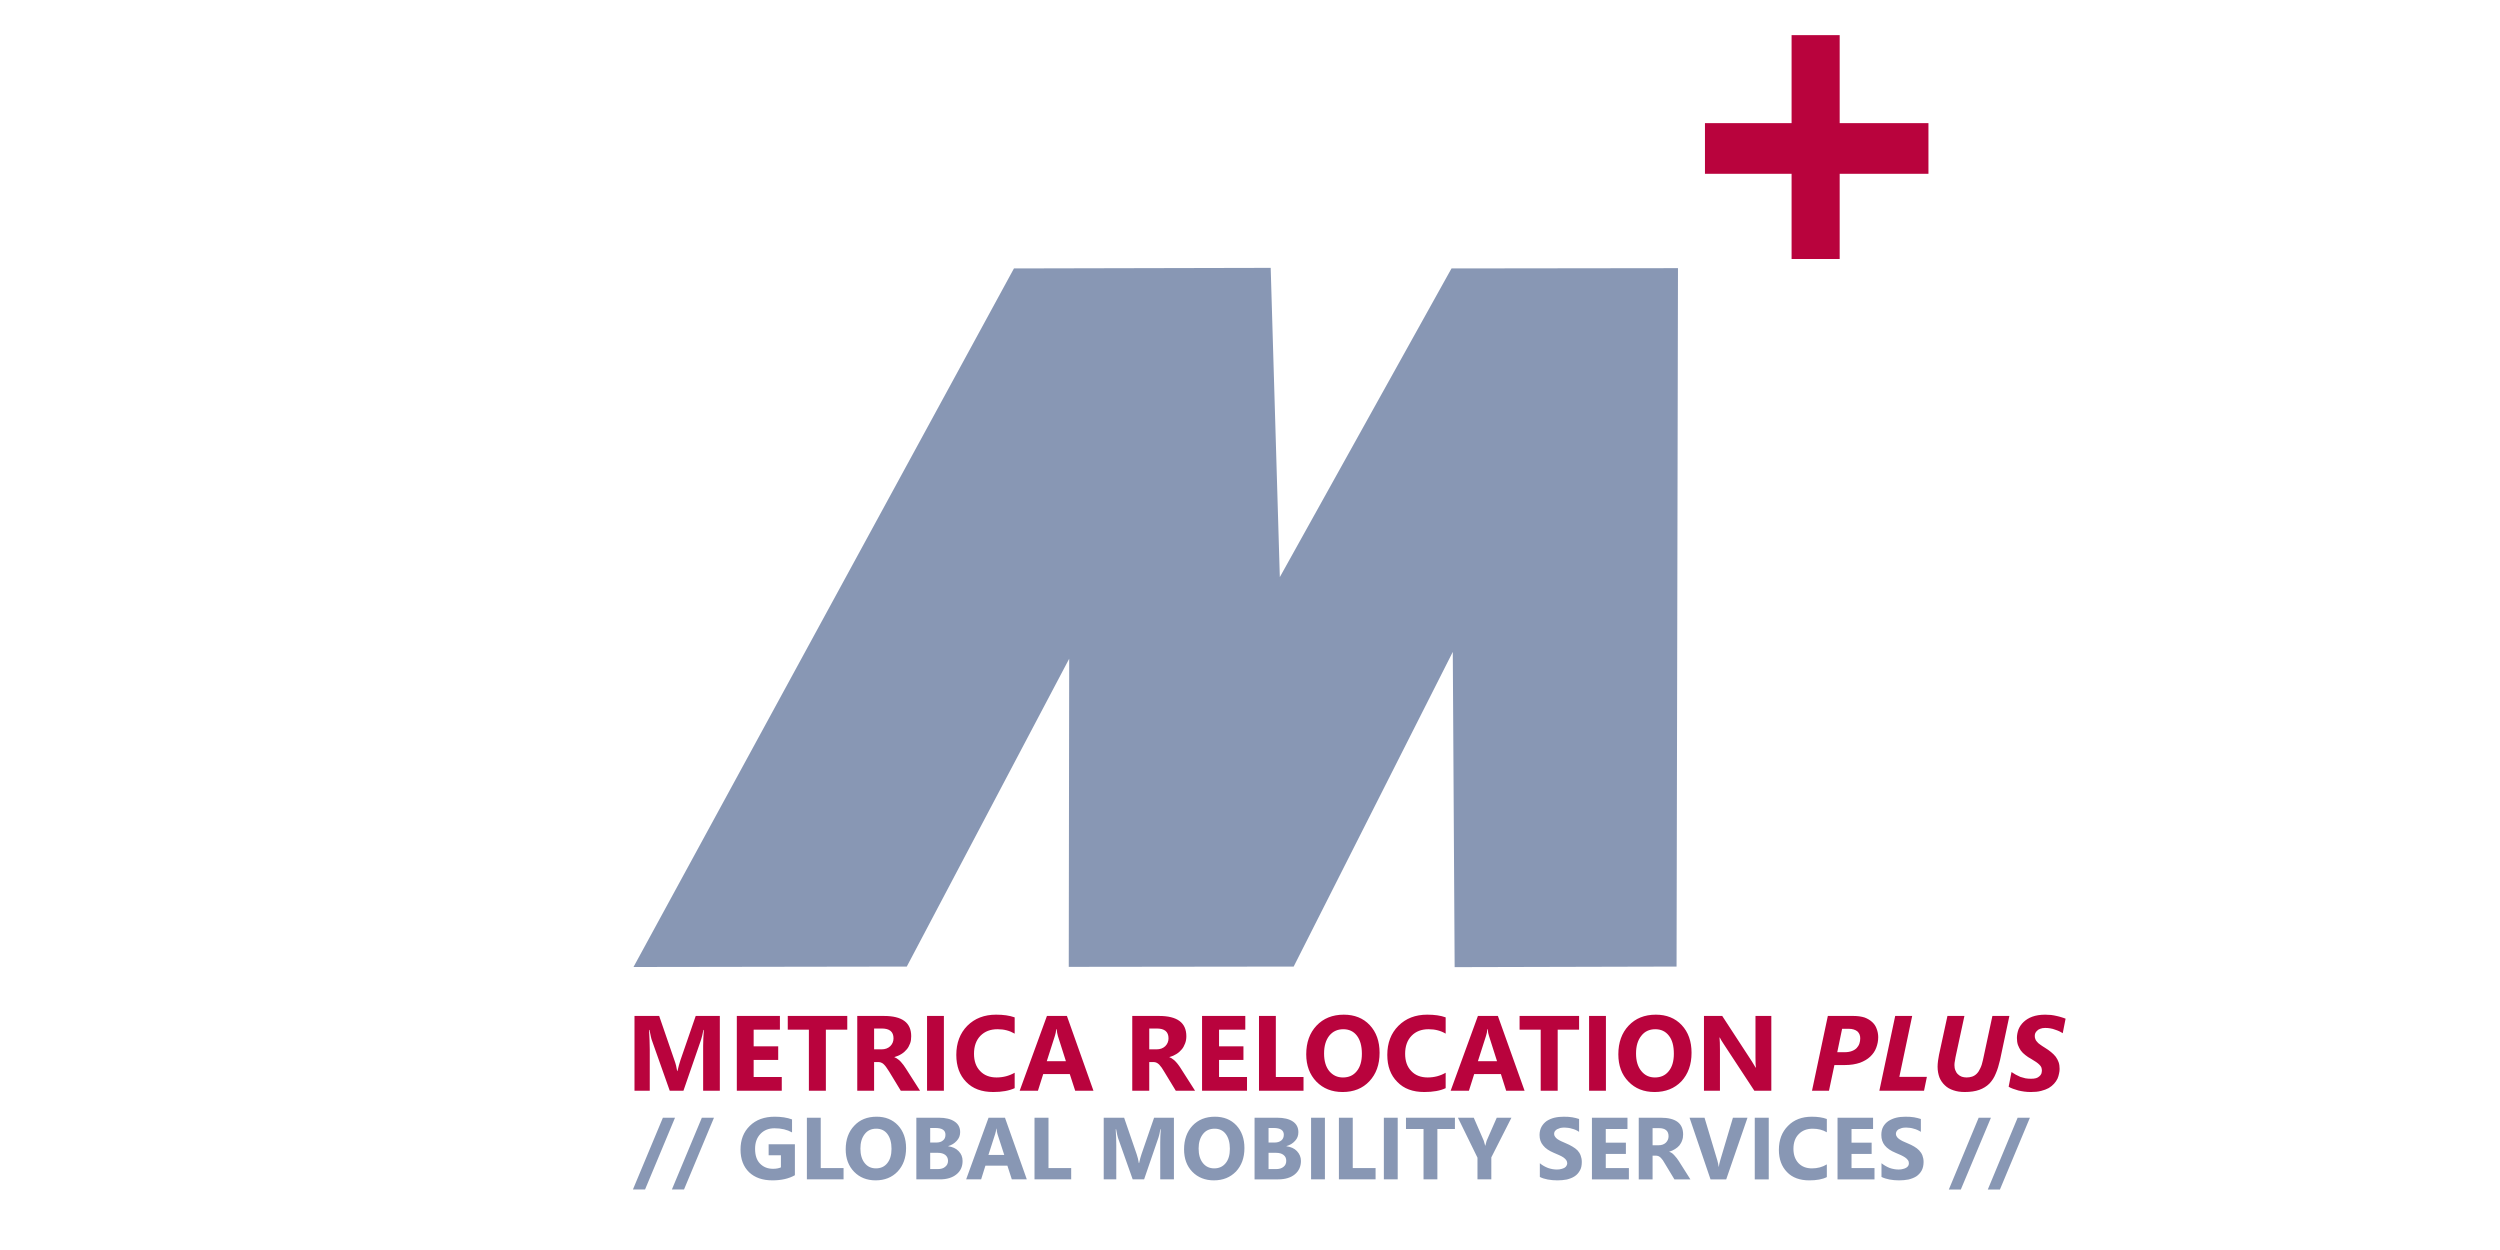 <?xml version="1.0" encoding="UTF-8"?>
<!DOCTYPE svg PUBLIC "-//W3C//DTD SVG 1.1//EN" "http://www.w3.org/Graphics/SVG/1.1/DTD/svg11.dtd">
<!-- Creator: CorelDRAW 2021.5 -->
<svg xmlns="http://www.w3.org/2000/svg" xml:space="preserve" width="300px" height="150px" version="1.1" style="shape-rendering:geometricPrecision; text-rendering:geometricPrecision; image-rendering:optimizeQuality; fill-rule:evenodd; clip-rule:evenodd"
viewBox="0 0 17.518 8.759"
 xmlns:xlink="http://www.w3.org/1999/xlink"
 xmlns:xodm="http://www.corel.com/coreldraw/odm/2003">
 <defs>
  <style type="text/css">
   <![CDATA[
    .fil0 {fill:none}
    .fil1 {fill:#8897B4}
    .fil2 {fill:#B9033D}
   ]]>
  </style>
 </defs>
 <g id="Слой_x0020_1">
  <rect class="fil0" width="17.518" height="8.759"/>
  <path class="fil1" d="M4.439 6.776l1.915 -0.003 1.138 -2.157 -0.003 2.159 1.576 -0.002 1.115 -2.205 0.013 2.209 1.555 -0.004 0.01 -4.894 -1.587 0.002 -1.203 2.163 -0.064 -2.167 -1.799 0.004 -2.666 4.895zm0.291 1.056l-0.21 0.503 -0.085 0 0.21 -0.503 0.085 0zm0.273 0l-0.21 0.503 -0.085 0 0.21 -0.503 0.085 0zm0.567 0.403c-0.042,0.024 -0.095,0.036 -0.157,0.036 -0.07,0 -0.124,-0.019 -0.164,-0.057 -0.04,-0.039 -0.06,-0.092 -0.06,-0.159 0,-0.068 0.021,-0.123 0.065,-0.166 0.044,-0.043 0.102,-0.064 0.175,-0.064 0.045,0 0.086,0.006 0.121,0.019l0 0.091c-0.034,-0.019 -0.074,-0.029 -0.123,-0.029 -0.04,0 -0.073,0.013 -0.098,0.039 -0.026,0.027 -0.038,0.062 -0.038,0.105 0,0.045 0.011,0.079 0.034,0.103 0.023,0.024 0.053,0.037 0.092,0.037 0.023,0 0.042,-0.004 0.055,-0.01l0 -0.085 -0.086 0 0 -0.077 0.184 0 0 0.217zm0.341 0.029l-0.257 0 0 -0.432 0.097 0 0 0.353 0.16 0 0 0.079zm0.225 0.007c-0.062,0 -0.112,-0.02 -0.151,-0.06 -0.039,-0.04 -0.059,-0.093 -0.059,-0.157 0,-0.069 0.02,-0.124 0.06,-0.166 0.039,-0.042 0.091,-0.063 0.157,-0.063 0.061,0 0.111,0.02 0.149,0.06 0.038,0.041 0.057,0.094 0.057,0.16 0,0.068 -0.02,0.122 -0.059,0.164 -0.039,0.041 -0.091,0.062 -0.154,0.062zm0.004 -0.362c-0.034,0 -0.061,0.012 -0.081,0.038 -0.02,0.026 -0.03,0.059 -0.03,0.101 0,0.043 0.01,0.077 0.03,0.102 0.02,0.025 0.046,0.037 0.079,0.037 0.033,0 0.06,-0.012 0.079,-0.036 0.02,-0.024 0.03,-0.058 0.03,-0.101 0,-0.044 -0.01,-0.079 -0.029,-0.104 -0.019,-0.025 -0.045,-0.037 -0.078,-0.037zm0.281 0.355l0 -0.432 0.157 0c0.048,0 0.085,0.009 0.111,0.027 0.026,0.017 0.039,0.042 0.039,0.074 0,0.024 -0.008,0.044 -0.024,0.061 -0.016,0.018 -0.036,0.03 -0.06,0.037l0 0.001c0.03,0.004 0.055,0.015 0.073,0.034 0.019,0.019 0.028,0.042 0.028,0.069 0,0.039 -0.014,0.071 -0.043,0.094 -0.028,0.023 -0.067,0.035 -0.115,0.035l-0.166 0zm0.097 -0.36l0 0.102 0.043 0c0.02,0 0.036,-0.005 0.047,-0.015 0.012,-0.009 0.017,-0.023 0.017,-0.04 0,-0.031 -0.023,-0.047 -0.071,-0.047l-0.036 0zm0 0.174l0 0.114 0.053 0c0.022,0 0.04,-0.005 0.052,-0.016 0.013,-0.01 0.02,-0.024 0.02,-0.042 0,-0.018 -0.007,-0.031 -0.019,-0.041 -0.013,-0.01 -0.03,-0.015 -0.053,-0.015l-0.053 0zm0.677 0.186l-0.105 0 -0.031 -0.096 -0.154 0 -0.03 0.096 -0.105 0 0.157 -0.432 0.115 0 0.153 0.432zm-0.158 -0.171l-0.047 -0.145c-0.003,-0.011 -0.006,-0.024 -0.007,-0.039l-0.002 0c-0.001,0.013 -0.004,0.025 -0.008,0.038l-0.047 0.146 0.111 0zm0.469 0.171l-0.257 0 0 -0.432 0.098 0 0 0.353 0.159 0 0 0.079zm0.72 0l-0.096 0 0 -0.259c0,-0.027 0.001,-0.058 0.004,-0.092l-0.003 0c-0.005,0.027 -0.009,0.046 -0.013,0.057l-0.101 0.294 -0.08 0 -0.103 -0.291c-0.003,-0.008 -0.007,-0.028 -0.013,-0.06l-0.003 0c0.003,0.043 0.004,0.08 0.004,0.112l0 0.239 -0.088 0 0 -0.432 0.143 0 0.088 0.256c0.007,0.02 0.012,0.041 0.015,0.062l0.002 0c0.005,-0.024 0.011,-0.045 0.017,-0.063l0.088 -0.255 0.139 0 0 0.432zm0.28 0.007c-0.061,0 -0.112,-0.02 -0.151,-0.06 -0.039,-0.04 -0.058,-0.093 -0.058,-0.157 0,-0.069 0.02,-0.124 0.059,-0.166 0.04,-0.042 0.092,-0.063 0.157,-0.063 0.062,0 0.112,0.02 0.15,0.06 0.038,0.041 0.057,0.094 0.057,0.16 0,0.068 -0.02,0.122 -0.059,0.164 -0.04,0.041 -0.091,0.062 -0.155,0.062zm0.005 -0.362c-0.034,0 -0.062,0.012 -0.082,0.038 -0.02,0.026 -0.03,0.059 -0.03,0.101 0,0.043 0.01,0.077 0.03,0.102 0.02,0.025 0.047,0.037 0.079,0.037 0.034,0 0.06,-0.012 0.08,-0.036 0.02,-0.024 0.03,-0.058 0.03,-0.101 0,-0.044 -0.01,-0.079 -0.029,-0.104 -0.019,-0.025 -0.045,-0.037 -0.078,-0.037zm0.28 0.355l0 -0.432 0.158 0c0.048,0 0.085,0.009 0.111,0.027 0.025,0.017 0.038,0.042 0.038,0.074 0,0.024 -0.007,0.044 -0.023,0.061 -0.016,0.018 -0.036,0.03 -0.061,0.037l0 0.001c0.031,0.004 0.056,0.015 0.074,0.034 0.018,0.019 0.028,0.042 0.028,0.069 0,0.039 -0.015,0.071 -0.043,0.094 -0.028,0.023 -0.067,0.035 -0.116,0.035l-0.166 0zm0.098 -0.36l0 0.102 0.042 0c0.02,0 0.036,-0.005 0.048,-0.015 0.011,-0.009 0.017,-0.023 0.017,-0.04 0,-0.031 -0.024,-0.047 -0.071,-0.047l-0.036 0zm0 0.174l0 0.114 0.052 0c0.023,0 0.04,-0.005 0.053,-0.016 0.013,-0.01 0.019,-0.024 0.019,-0.042 0,-0.018 -0.006,-0.031 -0.019,-0.041 -0.012,-0.01 -0.03,-0.015 -0.052,-0.015l-0.053 0zm0.395 0.186l-0.097 0 0 -0.432 0.097 0 0 0.432zm0.355 0l-0.257 0 0 -0.432 0.097 0 0 0.353 0.16 0 0 0.079zm0.155 0l-0.097 0 0 -0.432 0.097 0 0 0.432zm0.401 -0.353l-0.123 0 0 0.353 -0.097 0 0 -0.353 -0.123 0 0 -0.079 0.343 0 0 0.079zm0.396 -0.079l-0.141 0.278 0 0.154 -0.097 0 0 -0.152 -0.137 -0.28 0.111 0 0.07 0.161c0.001,0.003 0.004,0.015 0.01,0.035l0.001 0c0.003,-0.014 0.006,-0.025 0.009,-0.034l0.071 -0.162 0.103 0zm0.199 0.415l0 -0.096c0.017,0.014 0.036,0.025 0.057,0.033 0.02,0.007 0.041,0.011 0.062,0.011 0.012,0 0.023,-0.001 0.032,-0.004 0.009,-0.002 0.016,-0.005 0.023,-0.009 0.006,-0.004 0.01,-0.008 0.013,-0.014 0.003,-0.005 0.005,-0.011 0.005,-0.017 0,-0.008 -0.003,-0.016 -0.007,-0.022 -0.005,-0.007 -0.012,-0.013 -0.02,-0.019 -0.008,-0.005 -0.018,-0.011 -0.03,-0.016 -0.011,-0.005 -0.024,-0.011 -0.037,-0.016 -0.033,-0.014 -0.059,-0.031 -0.075,-0.052 -0.017,-0.02 -0.025,-0.044 -0.025,-0.073 0,-0.022 0.005,-0.042 0.014,-0.058 0.009,-0.016 0.021,-0.029 0.036,-0.04 0.016,-0.01 0.034,-0.018 0.054,-0.023 0.021,-0.005 0.043,-0.007 0.065,-0.007 0.023,0 0.043,0.001 0.06,0.004 0.017,0.003 0.034,0.007 0.048,0.012l0 0.09c-0.007,-0.005 -0.015,-0.009 -0.023,-0.013 -0.009,-0.004 -0.018,-0.007 -0.027,-0.009 -0.009,-0.003 -0.018,-0.005 -0.027,-0.006 -0.009,-0.001 -0.017,-0.002 -0.025,-0.002 -0.011,0 -0.021,0.001 -0.03,0.003 -0.009,0.003 -0.017,0.006 -0.023,0.009 -0.006,0.004 -0.011,0.009 -0.015,0.014 -0.003,0.005 -0.005,0.011 -0.005,0.018 0,0.007 0.002,0.014 0.006,0.019 0.004,0.006 0.009,0.012 0.016,0.017 0.007,0.005 0.016,0.01 0.026,0.015 0.01,0.005 0.021,0.01 0.034,0.015 0.017,0.007 0.033,0.015 0.046,0.023 0.014,0.008 0.026,0.017 0.036,0.027 0.01,0.011 0.017,0.022 0.022,0.036 0.005,0.013 0.008,0.028 0.008,0.045 0,0.024 -0.004,0.045 -0.014,0.061 -0.009,0.016 -0.021,0.03 -0.037,0.04 -0.015,0.01 -0.034,0.017 -0.054,0.022 -0.021,0.004 -0.043,0.006 -0.066,0.006 -0.024,0 -0.046,-0.002 -0.068,-0.006 -0.021,-0.004 -0.04,-0.01 -0.055,-0.018zm0.624 0.017l-0.259 0 0 -0.432 0.249 0 0 0.079 -0.152 0 0 0.096 0.141 0 0 0.079 -0.141 0 0 0.099 0.162 0 0 0.079zm0.431 0l-0.112 0 -0.067 -0.111c-0.005,-0.009 -0.009,-0.016 -0.014,-0.023 -0.005,-0.007 -0.009,-0.012 -0.014,-0.017 -0.005,-0.005 -0.01,-0.008 -0.015,-0.011 -0.005,-0.002 -0.011,-0.004 -0.017,-0.004l-0.026 0 0 0.166 -0.097 0 0 -0.432 0.154 0c0.105,0 0.157,0.039 0.157,0.117 0,0.016 -0.002,0.029 -0.007,0.042 -0.004,0.013 -0.011,0.024 -0.019,0.035 -0.009,0.01 -0.019,0.019 -0.031,0.026 -0.012,0.008 -0.025,0.013 -0.04,0.018l0 0.001c0.007,0.002 0.013,0.005 0.019,0.009 0.006,0.005 0.012,0.01 0.017,0.016 0.006,0.006 0.011,0.013 0.017,0.02 0.005,0.007 0.009,0.013 0.014,0.02l0.081 0.128zm-0.265 -0.359l0 0.12 0.042 0c0.021,0 0.038,-0.006 0.051,-0.018 0.012,-0.012 0.019,-0.027 0.019,-0.045 0,-0.038 -0.023,-0.057 -0.068,-0.057l-0.044 0zm0.665 -0.073l-0.149 0.432 -0.11 0 -0.147 -0.432 0.105 0 0.09 0.3c0.005,0.017 0.007,0.031 0.009,0.044l0.001 0c0.002,-0.014 0.005,-0.029 0.01,-0.045l0.089 -0.299 0.102 0zm0.556 0.416c-0.031,0.016 -0.073,0.023 -0.123,0.023 -0.066,0 -0.119,-0.019 -0.156,-0.058 -0.038,-0.039 -0.057,-0.091 -0.057,-0.156 0,-0.069 0.021,-0.125 0.064,-0.168 0.042,-0.043 0.098,-0.064 0.166,-0.064 0.042,0 0.077,0.005 0.106,0.016l0 0.093c-0.029,-0.017 -0.062,-0.025 -0.099,-0.025 -0.04,0 -0.073,0.012 -0.098,0.038 -0.025,0.025 -0.037,0.06 -0.037,0.103 0,0.042 0.012,0.075 0.035,0.1 0.024,0.025 0.055,0.037 0.095,0.037 0.038,0 0.073,-0.009 0.104,-0.028l0 0.089zm0.334 0.016l-0.259 0 0 -0.432 0.249 0 0 0.079 -0.151 0 0 0.096 0.141 0 0 0.079 -0.141 0 0 0.099 0.161 0 0 0.079zm0.049 -0.017l0 -0.096c0.018,0.014 0.037,0.025 0.057,0.033 0.021,0.007 0.041,0.011 0.062,0.011 0.013,0 0.023,-0.001 0.032,-0.004 0.009,-0.002 0.017,-0.005 0.023,-0.009 0.006,-0.004 0.011,-0.008 0.014,-0.014 0.003,-0.005 0.004,-0.011 0.004,-0.017 0,-0.008 -0.002,-0.016 -0.007,-0.022 -0.005,-0.007 -0.011,-0.013 -0.02,-0.019 -0.008,-0.005 -0.018,-0.011 -0.029,-0.016 -0.012,-0.005 -0.024,-0.011 -0.037,-0.016 -0.034,-0.014 -0.059,-0.031 -0.076,-0.052 -0.016,-0.02 -0.024,-0.044 -0.024,-0.073 0,-0.022 0.004,-0.042 0.013,-0.058 0.009,-0.016 0.021,-0.029 0.037,-0.04 0.016,-0.01 0.034,-0.018 0.054,-0.023 0.02,-0.005 0.042,-0.007 0.065,-0.007 0.023,0 0.042,0.001 0.06,0.004 0.017,0.003 0.033,0.007 0.048,0.012l0 0.09c-0.008,-0.005 -0.015,-0.009 -0.024,-0.013 -0.008,-0.004 -0.017,-0.007 -0.026,-0.009 -0.009,-0.003 -0.018,-0.005 -0.027,-0.006 -0.009,-0.001 -0.018,-0.002 -0.026,-0.002 -0.011,0 -0.021,0.001 -0.03,0.003 -0.009,0.003 -0.016,0.006 -0.023,0.009 -0.006,0.004 -0.011,0.009 -0.014,0.014 -0.003,0.005 -0.005,0.011 -0.005,0.018 0,0.007 0.002,0.014 0.006,0.019 0.003,0.006 0.009,0.012 0.016,0.017 0.007,0.005 0.015,0.01 0.025,0.015 0.01,0.005 0.022,0.01 0.034,0.015 0.018,0.007 0.033,0.015 0.047,0.023 0.014,0.008 0.025,0.017 0.035,0.027 0.01,0.011 0.018,0.022 0.023,0.036 0.005,0.013 0.008,0.028 0.008,0.045 0,0.024 -0.005,0.045 -0.014,0.061 -0.009,0.016 -0.022,0.03 -0.037,0.04 -0.016,0.01 -0.034,0.017 -0.055,0.022 -0.021,0.004 -0.042,0.006 -0.066,0.006 -0.023,0 -0.046,-0.002 -0.067,-0.006 -0.021,-0.004 -0.04,-0.01 -0.056,-0.018zm0.767 -0.415l-0.211 0.503 -0.084 0 0.209 -0.503 0.086 0zm0.273 0l-0.21 0.503 -0.085 0 0.209 -0.503 0.086 0zm-1.83 0.432l-0.098 0 0 -0.432 0.098 0 0 0.432z"/>
  <path class="fil2" d="M12.891 1.815l0 -0.597 0.622 0 0 -0.355 -0.622 0 0 -0.617 -0.337 0 0 0.617 -0.607 0 0 0.355 0.607 0 0 0.597 0.337 0zm-7.847 5.828l-0.117 0 0 -0.314c0,-0.033 0.002,-0.071 0.005,-0.112l-0.003 0c-0.006,0.032 -0.012,0.055 -0.017,0.07l-0.123 0.356 -0.096 0 -0.125 -0.353c-0.004,-0.009 -0.009,-0.034 -0.017,-0.073l-0.003 0c0.003,0.052 0.005,0.097 0.005,0.136l0 0.29 -0.107 0 0 -0.524 0.173 0 0.107 0.311c0.009,0.024 0.015,0.049 0.019,0.075l0.002 0c0.007,-0.029 0.014,-0.055 0.021,-0.076l0.107 -0.31 0.169 0 0 0.524zm0.434 0l-0.315 0 0 -0.524 0.302 0 0 0.096 -0.184 0 0 0.117 0.172 0 0 0.095 -0.172 0 0 0.12 0.197 0 0 0.096zm0.459 -0.428l-0.15 0 0 0.428 -0.119 0 0 -0.428 -0.148 0 0 -0.096 0.417 0 0 0.096zm0.51 0.428l-0.135 0 -0.082 -0.135c-0.006,-0.01 -0.012,-0.019 -0.018,-0.027 -0.005,-0.008 -0.011,-0.015 -0.017,-0.021 -0.005,-0.006 -0.011,-0.01 -0.018,-0.013 -0.006,-0.003 -0.013,-0.005 -0.02,-0.005l-0.032 0 0 0.201 -0.118 0 0 -0.524 0.187 0c0.128,0 0.191,0.047 0.191,0.142 0,0.019 -0.002,0.036 -0.008,0.051 -0.006,0.015 -0.013,0.03 -0.024,0.042 -0.01,0.012 -0.022,0.023 -0.037,0.032 -0.014,0.009 -0.031,0.016 -0.048,0.021l0 0.002c0.007,0.002 0.015,0.006 0.022,0.012 0.008,0.005 0.015,0.011 0.022,0.019 0.006,0.007 0.013,0.015 0.019,0.023 0.006,0.009 0.012,0.017 0.017,0.025l0.099 0.155zm-0.322 -0.436l0 0.146 0.052 0c0.025,0 0.045,-0.007 0.061,-0.022 0.015,-0.015 0.023,-0.033 0.023,-0.055 0,-0.046 -0.027,-0.069 -0.082,-0.069l-0.054 0zm0.489 0.436l-0.118 0 0 -0.524 0.118 0 0 0.524zm0.496 -0.018c-0.039,0.018 -0.089,0.027 -0.15,0.027 -0.081,0 -0.144,-0.023 -0.19,-0.071 -0.046,-0.047 -0.069,-0.11 -0.069,-0.189 0,-0.084 0.026,-0.152 0.077,-0.204 0.052,-0.052 0.119,-0.078 0.202,-0.078 0.051,0 0.094,0.006 0.13,0.019l0 0.114c-0.036,-0.021 -0.075,-0.031 -0.12,-0.031 -0.05,0 -0.089,0.015 -0.12,0.046 -0.03,0.031 -0.045,0.073 -0.045,0.126 0,0.051 0.014,0.091 0.043,0.121 0.028,0.03 0.067,0.045 0.115,0.045 0.046,0 0.088,-0.011 0.127,-0.033l0 0.108zm0.552 0.018l-0.128 0 -0.038 -0.117 -0.186 0 -0.037 0.117 -0.128 0 0.191 -0.524 0.14 0 0.186 0.524zm-0.193 -0.207l-0.056 -0.176c-0.004,-0.014 -0.007,-0.029 -0.009,-0.048l-0.003 0c-0.001,0.016 -0.004,0.031 -0.009,0.046l-0.057 0.178 0.134 0zm0.905 0.207l-0.135 0 -0.082 -0.135c-0.006,-0.01 -0.012,-0.019 -0.017,-0.027 -0.006,-0.008 -0.012,-0.015 -0.017,-0.021 -0.006,-0.006 -0.012,-0.01 -0.018,-0.013 -0.007,-0.003 -0.013,-0.005 -0.021,-0.005l-0.031 0 0 0.201 -0.119 0 0 -0.524 0.188 0c0.127,0 0.191,0.047 0.191,0.142 0,0.019 -0.003,0.036 -0.009,0.051 -0.006,0.015 -0.013,0.03 -0.024,0.042 -0.01,0.012 -0.022,0.023 -0.037,0.032 -0.014,0.009 -0.03,0.016 -0.048,0.021l0 0.002c0.008,0.002 0.015,0.006 0.022,0.012 0.008,0.005 0.015,0.011 0.022,0.019 0.007,0.007 0.013,0.015 0.019,0.023 0.007,0.009 0.012,0.017 0.017,0.025l0.099 0.155zm-0.321 -0.436l0 0.146 0.051 0c0.025,0 0.045,-0.007 0.061,-0.022 0.015,-0.015 0.023,-0.033 0.023,-0.055 0,-0.046 -0.027,-0.069 -0.082,-0.069l-0.053 0zm0.685 0.436l-0.315 0 0 -0.524 0.303 0 0 0.096 -0.184 0 0 0.117 0.171 0 0 0.095 -0.171 0 0 0.12 0.196 0 0 0.096zm0.396 0l-0.312 0 0 -0.524 0.118 0 0 0.428 0.194 0 0 0.096zm0.274 0.009c-0.075,0 -0.136,-0.024 -0.184,-0.073 -0.047,-0.049 -0.071,-0.113 -0.071,-0.191 0,-0.083 0.024,-0.15 0.072,-0.201 0.048,-0.051 0.112,-0.077 0.191,-0.077 0.075,0 0.136,0.024 0.182,0.073 0.046,0.049 0.069,0.114 0.069,0.194 0,0.083 -0.024,0.149 -0.072,0.2 -0.047,0.05 -0.11,0.075 -0.187,0.075zm0.005 -0.44c-0.041,0 -0.074,0.015 -0.099,0.046 -0.024,0.031 -0.036,0.072 -0.036,0.124 0,0.052 0.012,0.093 0.036,0.123 0.025,0.03 0.057,0.045 0.096,0.045 0.041,0 0.073,-0.014 0.097,-0.044 0.024,-0.029 0.036,-0.07 0.036,-0.122 0,-0.055 -0.012,-0.097 -0.035,-0.127 -0.023,-0.03 -0.055,-0.045 -0.095,-0.045zm0.717 0.413c-0.038,0.018 -0.088,0.027 -0.15,0.027 -0.08,0 -0.143,-0.023 -0.189,-0.071 -0.047,-0.047 -0.07,-0.11 -0.07,-0.189 0,-0.084 0.026,-0.152 0.078,-0.204 0.052,-0.052 0.119,-0.078 0.202,-0.078 0.051,0 0.094,0.006 0.129,0.019l0 0.114c-0.035,-0.021 -0.075,-0.031 -0.12,-0.031 -0.049,0 -0.089,0.015 -0.119,0.046 -0.03,0.031 -0.045,0.073 -0.045,0.126 0,0.051 0.014,0.091 0.043,0.121 0.028,0.03 0.067,0.045 0.115,0.045 0.046,0 0.088,-0.011 0.126,-0.033l0 0.108zm0.553 0.018l-0.129 0 -0.037 -0.117 -0.187 0 -0.037 0.117 -0.128 0 0.191 -0.524 0.14 0 0.187 0.524zm-0.193 -0.207l-0.056 -0.176c-0.005,-0.014 -0.008,-0.029 -0.009,-0.048l-0.003 0c-0.001,0.016 -0.004,0.031 -0.009,0.046l-0.057 0.178 0.134 0zm0.575 -0.221l-0.15 0 0 0.428 -0.119 0 0 -0.428 -0.148 0 0 -0.096 0.417 0 0 0.096zm0.188 0.428l-0.118 0 0 -0.524 0.118 0 0 0.524zm0.341 0.009c-0.075,0 -0.136,-0.024 -0.183,-0.073 -0.048,-0.049 -0.071,-0.113 -0.071,-0.191 0,-0.083 0.024,-0.15 0.072,-0.201 0.048,-0.051 0.111,-0.077 0.191,-0.077 0.074,0 0.135,0.024 0.181,0.073 0.046,0.049 0.069,0.114 0.069,0.194 0,0.083 -0.024,0.149 -0.071,0.2 -0.048,0.05 -0.111,0.075 -0.188,0.075zm0.005 -0.44c-0.041,0 -0.074,0.015 -0.098,0.046 -0.025,0.031 -0.037,0.072 -0.037,0.124 0,0.052 0.012,0.093 0.037,0.123 0.024,0.03 0.056,0.045 0.095,0.045 0.041,0 0.073,-0.014 0.097,-0.044 0.024,-0.029 0.036,-0.07 0.036,-0.122 0,-0.055 -0.011,-0.097 -0.035,-0.127 -0.023,-0.03 -0.055,-0.045 -0.095,-0.045zm0.813 0.431l-0.119 0 -0.216 -0.329c-0.013,-0.02 -0.022,-0.034 -0.026,-0.044l-0.002 0c0.002,0.019 0.003,0.047 0.003,0.085l0 0.288 -0.112 0 0 -0.524 0.128 0 0.208 0.319c0.009,0.014 0.018,0.029 0.026,0.043l0.002 0c-0.002,-0.012 -0.003,-0.036 -0.003,-0.072l0 -0.29 0.111 0 0 0.524zm0.749 -0.375c0,0.026 -0.005,0.05 -0.014,0.074 -0.009,0.024 -0.023,0.044 -0.042,0.062 -0.019,0.018 -0.043,0.032 -0.072,0.043 -0.03,0.01 -0.065,0.016 -0.105,0.016l-0.074 0 -0.038 0.18 -0.119 0 0.111 -0.524 0.18 0c0.03,0 0.056,0.004 0.078,0.011 0.021,0.008 0.039,0.019 0.053,0.032 0.014,0.013 0.025,0.029 0.031,0.047 0.007,0.018 0.011,0.038 0.011,0.059zm-0.126 0.008c0,-0.02 -0.006,-0.036 -0.02,-0.049 -0.014,-0.011 -0.034,-0.018 -0.06,-0.018l-0.047 0 -0.034 0.164 0.054 0c0.018,0 0.035,-0.003 0.048,-0.008 0.014,-0.005 0.025,-0.012 0.034,-0.021 0.008,-0.009 0.015,-0.019 0.019,-0.031 0.004,-0.012 0.006,-0.024 0.006,-0.037zm0.447 0.367l-0.313 0 0.111 -0.524 0.119 0 -0.09 0.427 0.193 0 -0.02 0.097zm0.532 -0.213c-0.008,0.034 -0.017,0.065 -0.029,0.092 -0.011,0.028 -0.026,0.051 -0.045,0.071 -0.019,0.019 -0.043,0.034 -0.071,0.044 -0.028,0.01 -0.062,0.015 -0.102,0.015 -0.03,0 -0.056,-0.004 -0.079,-0.012 -0.024,-0.008 -0.044,-0.019 -0.06,-0.035 -0.016,-0.015 -0.029,-0.033 -0.038,-0.055 -0.008,-0.022 -0.013,-0.047 -0.013,-0.075 0,-0.012 0.001,-0.026 0.003,-0.042 0.002,-0.015 0.005,-0.029 0.007,-0.042l0.059 -0.272 0.119 0 -0.059 0.273c-0.003,0.012 -0.005,0.025 -0.007,0.038 -0.003,0.013 -0.004,0.024 -0.004,0.033 0,0.014 0.002,0.027 0.007,0.038 0.004,0.011 0.01,0.02 0.018,0.027 0.007,0.007 0.016,0.013 0.027,0.017 0.01,0.003 0.021,0.005 0.033,0.005 0.014,0 0.027,-0.002 0.039,-0.006 0.012,-0.004 0.023,-0.011 0.032,-0.02 0.01,-0.01 0.018,-0.022 0.025,-0.038 0.008,-0.016 0.014,-0.035 0.019,-0.059l0.066 -0.308 0.119 0 -0.066 0.311zm0.44 -0.19c-0.007,-0.005 -0.016,-0.009 -0.025,-0.014 -0.009,-0.004 -0.019,-0.008 -0.029,-0.011 -0.01,-0.004 -0.021,-0.007 -0.033,-0.009 -0.011,-0.002 -0.023,-0.003 -0.036,-0.003 -0.014,0 -0.025,0.002 -0.035,0.006 -0.009,0.003 -0.017,0.008 -0.022,0.014 -0.006,0.005 -0.01,0.011 -0.013,0.018 -0.002,0.006 -0.003,0.012 -0.003,0.018 0,0.008 0.001,0.015 0.004,0.022 0.002,0.007 0.006,0.013 0.012,0.019 0.005,0.007 0.012,0.013 0.021,0.019 0.009,0.007 0.02,0.014 0.033,0.022 0.016,0.01 0.031,0.02 0.044,0.031 0.013,0.01 0.023,0.021 0.033,0.033 0.009,0.012 0.015,0.025 0.02,0.038 0.005,0.014 0.007,0.03 0.007,0.047 0,0.01 -0.001,0.021 -0.004,0.033 -0.002,0.012 -0.006,0.024 -0.011,0.036 -0.006,0.012 -0.014,0.024 -0.024,0.035 -0.01,0.011 -0.022,0.021 -0.037,0.03 -0.015,0.008 -0.032,0.015 -0.053,0.02 -0.021,0.006 -0.046,0.008 -0.073,0.008 -0.016,0 -0.031,-0.001 -0.046,-0.003 -0.015,-0.002 -0.029,-0.005 -0.042,-0.008 -0.013,-0.004 -0.026,-0.008 -0.037,-0.012 -0.012,-0.004 -0.022,-0.009 -0.03,-0.014l0.02 -0.103c0.009,0.006 0.019,0.012 0.029,0.018 0.011,0.006 0.022,0.011 0.033,0.016 0.012,0.004 0.024,0.007 0.036,0.01 0.013,0.002 0.025,0.003 0.038,0.003 0.014,0 0.026,-0.001 0.036,-0.004 0.009,-0.003 0.017,-0.007 0.023,-0.013 0.006,-0.005 0.011,-0.011 0.014,-0.018 0.002,-0.007 0.004,-0.015 0.004,-0.023 0,-0.008 -0.002,-0.015 -0.004,-0.022 -0.003,-0.006 -0.007,-0.013 -0.013,-0.018 -0.006,-0.006 -0.014,-0.013 -0.023,-0.019 -0.01,-0.007 -0.021,-0.014 -0.035,-0.022 -0.015,-0.008 -0.029,-0.017 -0.041,-0.027 -0.012,-0.009 -0.023,-0.02 -0.032,-0.032 -0.008,-0.012 -0.015,-0.025 -0.02,-0.039 -0.005,-0.015 -0.007,-0.031 -0.007,-0.049 0,-0.02 0.004,-0.04 0.011,-0.06 0.008,-0.019 0.019,-0.036 0.036,-0.052 0.016,-0.015 0.036,-0.028 0.061,-0.037 0.025,-0.009 0.055,-0.014 0.09,-0.014 0.014,0 0.028,0.001 0.041,0.002 0.014,0.002 0.027,0.004 0.039,0.007 0.012,0.002 0.023,0.006 0.034,0.009 0.011,0.003 0.021,0.007 0.029,0.01l-0.02 0.102z"/>
 </g>
</svg>
